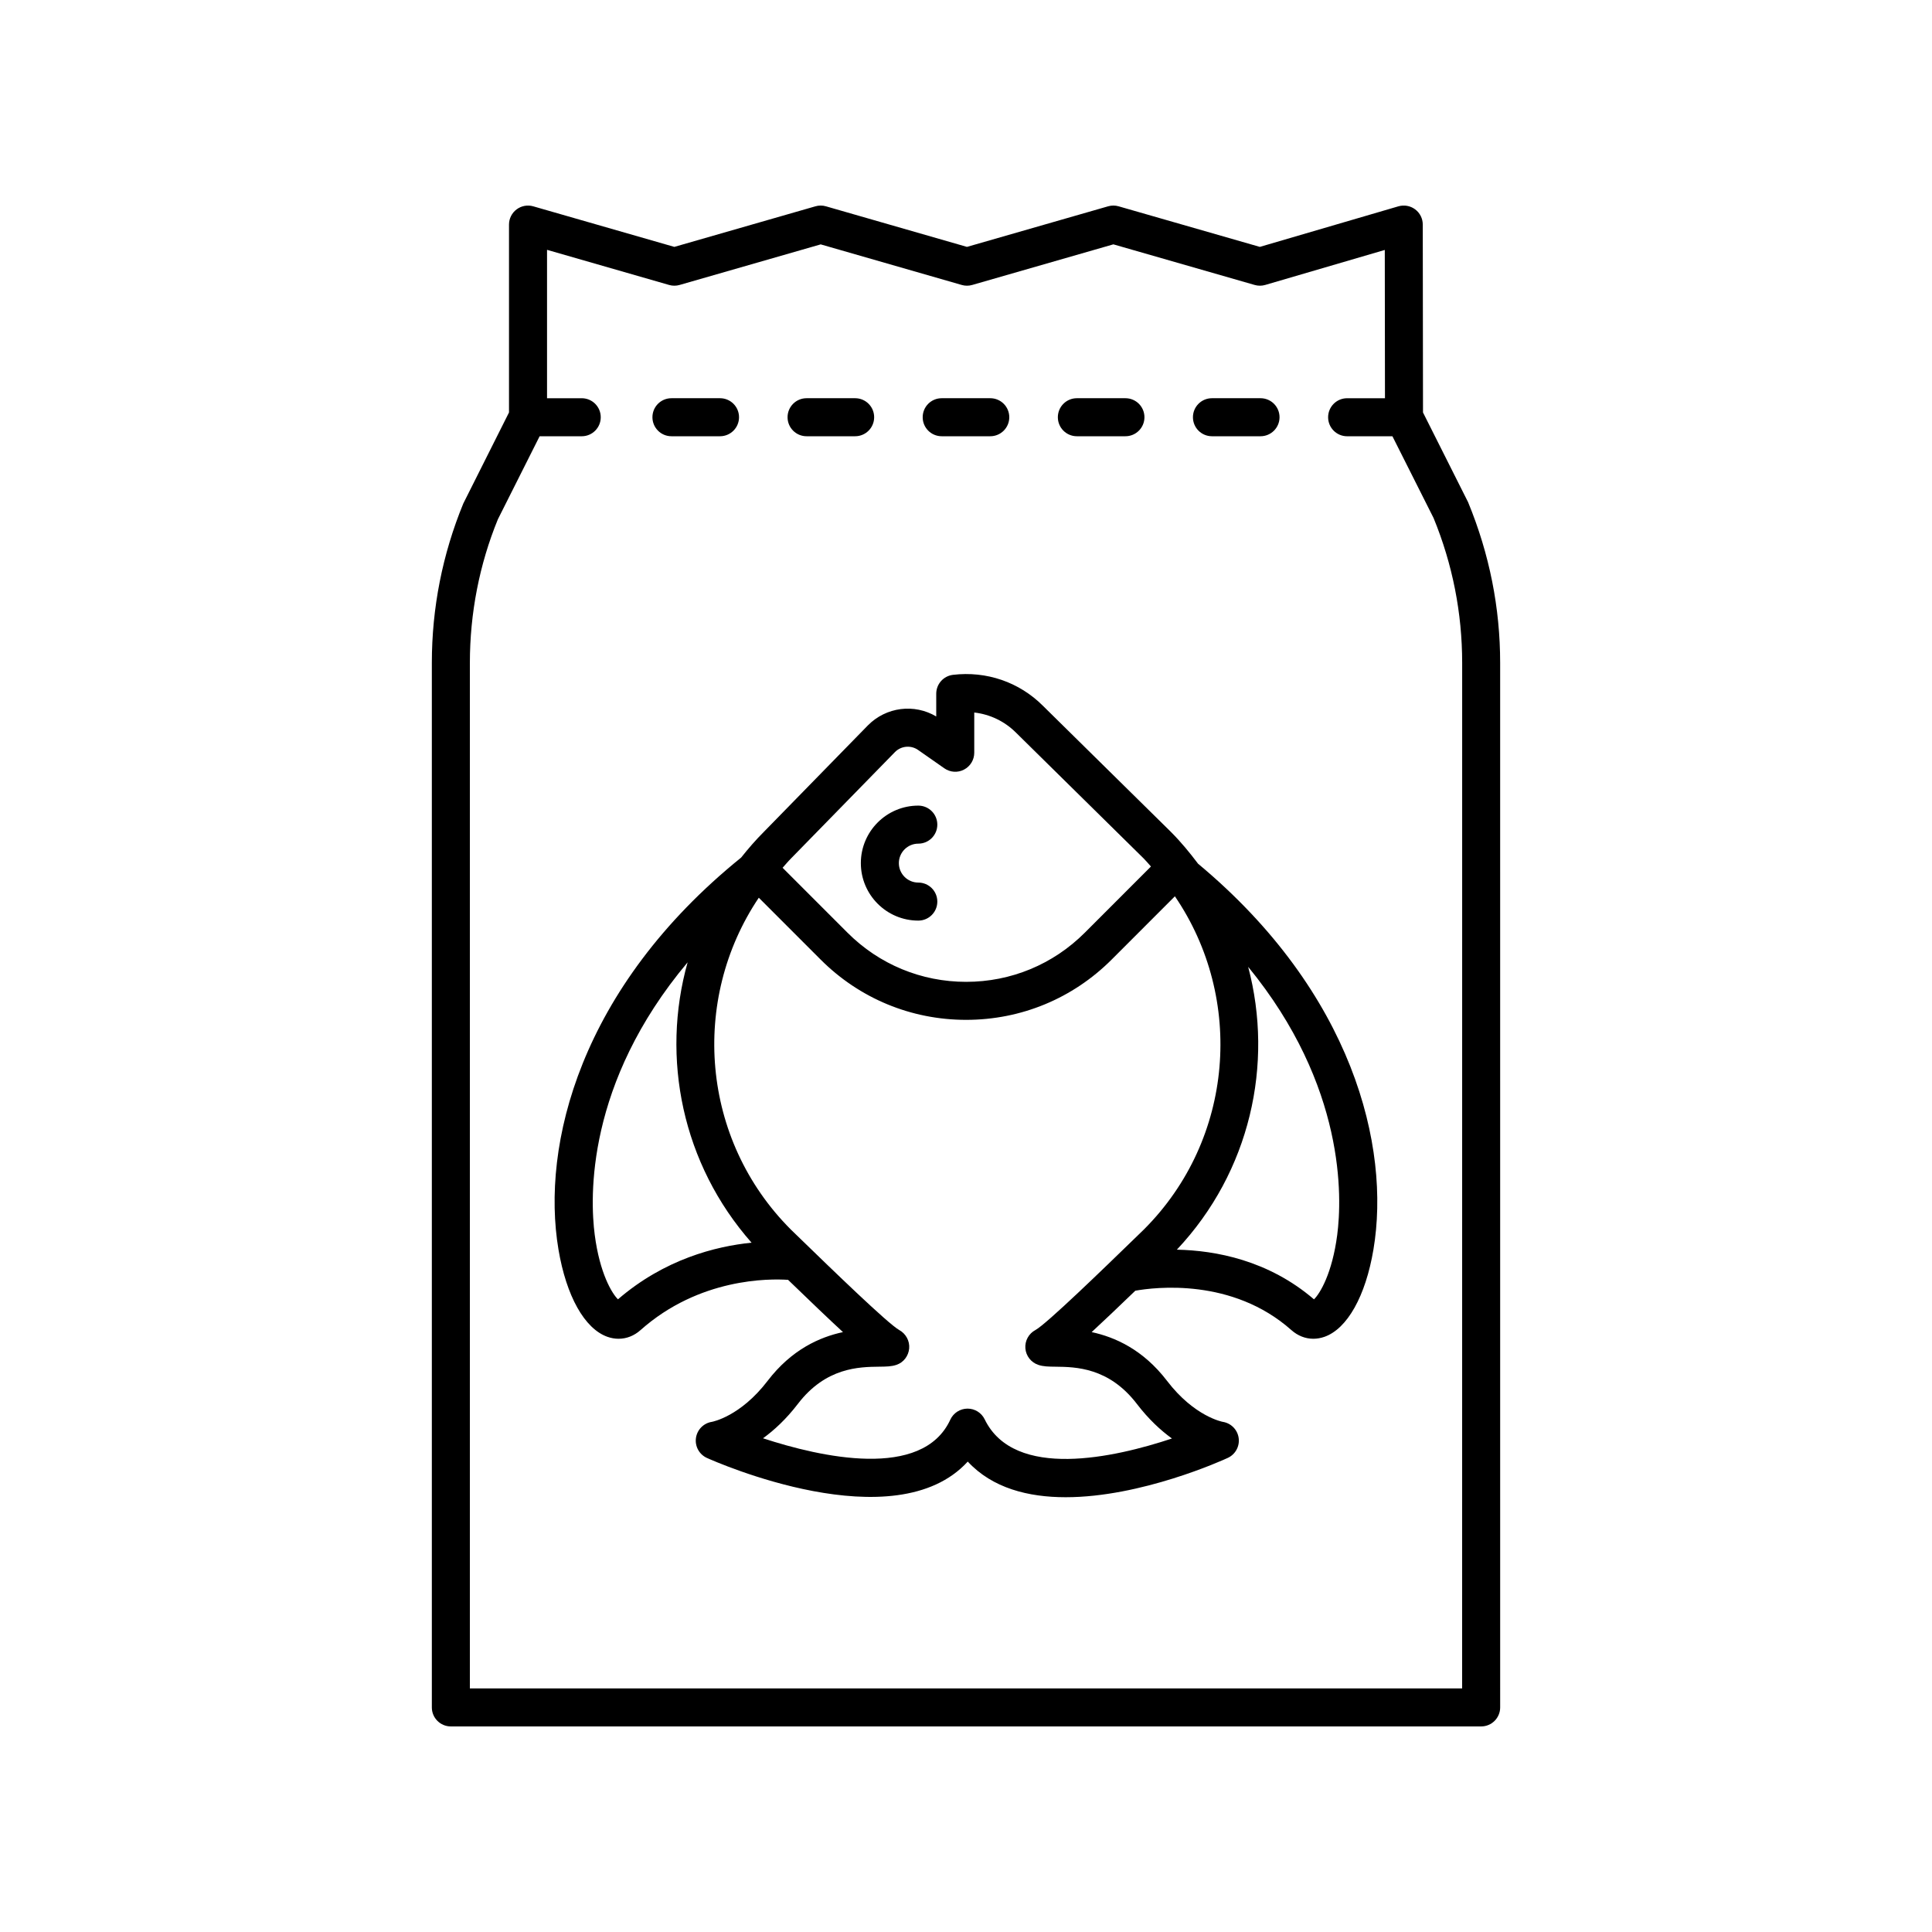 <?xml version="1.0" encoding="UTF-8"?>
<!-- Uploaded to: SVG Repo, www.svgrepo.com, Generator: SVG Repo Mixer Tools -->
<svg fill="#000000" width="800px" height="800px" version="1.1" viewBox="144 144 512 512" xmlns="http://www.w3.org/2000/svg">
 <g>
  <path d="m465.18 259.61h12.871c2.785 0 5.039-2.254 5.039-5.039s-2.254-5.039-5.039-5.039h-12.871c-2.785 0-5.039 2.254-5.039 5.039s2.254 5.039 5.039 5.039z"/>
  <path d="m429.38 259.61h12.871c2.785 0 5.039-2.254 5.039-5.039s-2.254-5.039-5.039-5.039h-12.871c-2.785 0-5.039 2.254-5.039 5.039s2.254 5.039 5.039 5.039z"/>
  <path d="m393.56 259.61h12.871c2.785 0 5.039-2.254 5.039-5.039s-2.254-5.039-5.039-5.039h-12.871c-2.785 0-5.039 2.254-5.039 5.039s2.254 5.039 5.039 5.039z"/>
  <path d="m357.75 259.61h12.871c2.785 0 5.039-2.254 5.039-5.039s-2.254-5.039-5.039-5.039h-12.871c-2.785 0-5.039 2.254-5.039 5.039s2.254 5.039 5.039 5.039z"/>
  <path d="m321.94 259.61h12.871c2.785 0 5.039-2.254 5.039-5.039s-2.254-5.039-5.039-5.039h-12.871c-2.785 0-5.039 2.254-5.039 5.039 0.004 2.785 2.254 5.039 5.039 5.039z"/>
  <path d="m521.11 253.31-0.062-49.801c0-1.59-0.746-3.078-2.023-4.031-1.27-0.949-2.902-1.238-4.434-0.801l-36.723 10.75-37.422-10.754c-0.914-0.266-1.879-0.266-2.785 0l-37.406 10.754-37.371-10.754c-0.906-0.266-1.879-0.266-2.785 0l-37.391 10.754-37.387-10.75c-1.52-0.441-3.152-0.137-4.422 0.816-1.266 0.949-2.008 2.441-2.008 4.023v49.789l-12.113 24.137c-5.531 13.465-8.336 27.68-8.336 42.25v276.79c0 2.785 2.254 5.039 5.039 5.039h273.04c2.785 0 5.039-2.254 5.039-5.039l-0.004-276.79c0-14.566-2.805-28.781-8.492-42.598zm10.371 338.14h-262.96v-271.75c0-13.25 2.547-26.176 7.418-38.07l11.066-22.016h11.16c2.785 0 5.039-2.254 5.039-5.039 0-2.785-2.254-5.039-5.039-5.039h-9.195v-39.328l32.348 9.309c0.906 0.266 1.879 0.266 2.785 0l37.391-10.754 37.371 10.754c0.906 0.266 1.879 0.266 2.785 0l37.406-10.762 37.438 10.762c0.93 0.27 1.898 0.262 2.809-0.004l31.68-9.273 0.047 39.297h-10.027c-2.785 0-5.039 2.254-5.039 5.039 0 2.785 2.254 5.039 5.039 5.039h12.004l10.906 21.668c5.027 12.246 7.578 25.172 7.578 38.422z"/>
  <path d="m387.36 387.97c2.785 0 5.039-2.254 5.039-5.039s-2.254-5.039-5.039-5.039c-2.84 0-5.152-2.312-5.152-5.156s2.312-5.16 5.152-5.16c2.785 0 5.039-2.254 5.039-5.039 0-2.785-2.254-5.039-5.039-5.039-8.398 0-15.227 6.832-15.227 15.238 0 8.402 6.828 15.234 15.227 15.234z"/>
  <path d="m461.48 372.87c-2.215-2.938-4.57-5.805-7.246-8.477l-33.855-33.359c-6.281-6.281-14.953-9.25-23.836-8.195-2.527 0.309-4.43 2.457-4.43 5.004v6.027c-5.824-3.453-13.27-2.535-18.117 2.367l-27.539 28.184c-2.184 2.184-4.172 4.484-6.047 6.844-42.695 34.516-53.059 76.203-48.41 103.86 2.078 12.359 6.926 21.008 12.98 23.145 0.98 0.344 1.973 0.516 2.953 0.516 2.09 0 4.113-0.781 5.805-2.289 15.594-13.867 34.184-13.656 39.113-13.324 5.953 5.758 10.789 10.383 14.547 13.848-6.141 1.312-13.613 4.602-19.977 12.926-7.18 9.383-14.516 10.809-14.762 10.855-2.203 0.34-3.922 2.086-4.227 4.301-0.301 2.211 0.891 4.356 2.922 5.269 2.199 0.992 49.801 22.098 69.113 0.961 6.539 7.059 16.059 9.445 25.953 9.445 20 0 41.516-9.75 42.961-10.422 2.016-0.93 3.188-3.074 2.879-5.277-0.309-2.199-2.027-3.938-4.223-4.277-0.074-0.012-7.523-1.391-14.754-10.855-6.367-8.324-13.84-11.609-19.98-12.926 3.109-2.867 6.973-6.543 11.566-10.969 5.16-0.918 25.691-3.481 41.371 10.445 1.691 1.504 3.715 2.289 5.805 2.289 0.98 0 1.973-0.172 2.953-0.516 6.051-2.137 10.902-10.785 12.98-23.145 4.582-27.234-5.438-68.059-46.5-102.25zm-80.301-29.57c1.637-1.652 4.223-1.883 6.121-0.555l6.961 4.867c1.551 1.082 3.551 1.215 5.215 0.34 1.668-0.867 2.711-2.59 2.711-4.469v-10.66c4.156 0.469 8.051 2.32 11.09 5.363l33.855 33.359c0.672 0.672 1.246 1.395 1.883 2.086l-17.531 17.539c-8.398 8.402-19.566 13.027-31.445 13.027-11.875 0-23.047-4.625-31.445-13.027l-17.199-17.203c0.746-0.82 1.438-1.676 2.227-2.465zm-73.41 145.03c-1.605-1.543-4.836-6.914-6.16-17.094-1.281-9.855-2.336-40.113 24.617-72.215-7.121 25.328-1.445 53.465 16.945 74.301-9.52 0.961-23.062 4.371-35.402 15.008zm111.38 17.371c1.332 0.453 2.695 0.469 4.59 0.488 5.285 0.062 14.129 0.168 21.551 9.871 3.102 4.055 6.32 7.012 9.289 9.156-15.086 5.019-41.766 11.109-49.629-5.078-0.84-1.738-2.602-2.84-4.531-2.84h-0.051c-1.949 0.02-3.711 1.16-4.527 2.926-7.398 16.051-34.383 9.934-49.633 4.934 2.953-2.141 6.144-5.078 9.227-9.102 7.414-9.703 16.262-9.805 21.543-9.871 1.895-0.02 3.258-0.035 4.59-0.488 1.895-0.633 3.188-2.356 3.371-4.344 0.176-1.988-0.875-3.918-2.629-4.879-2.981-1.648-18.098-16.32-26.219-24.203l-2.508-2.43c-23.855-23.863-26.676-60.895-8.496-87.938l16.383 16.387c10.297 10.309 23.996 15.98 38.566 15.98 14.566 0 28.266-5.672 38.566-15.98l16.754-16.762c18.461 27.051 15.754 64.324-8.172 88.258l-2.562 2.484c-8.121 7.883-23.238 22.555-26.215 24.195-1.781 0.941-2.832 2.848-2.676 4.856 0.164 2.019 1.508 3.734 3.418 4.379zm79.23-34.461c-1.324 10.18-4.555 15.551-6.16 17.098-12.086-10.367-26.07-12.953-36.34-13.164 19.426-20.645 25.73-49.16 18.898-74.957 25.938 31.66 24.867 61.289 23.602 71.023z"/>
 </g>
</svg>